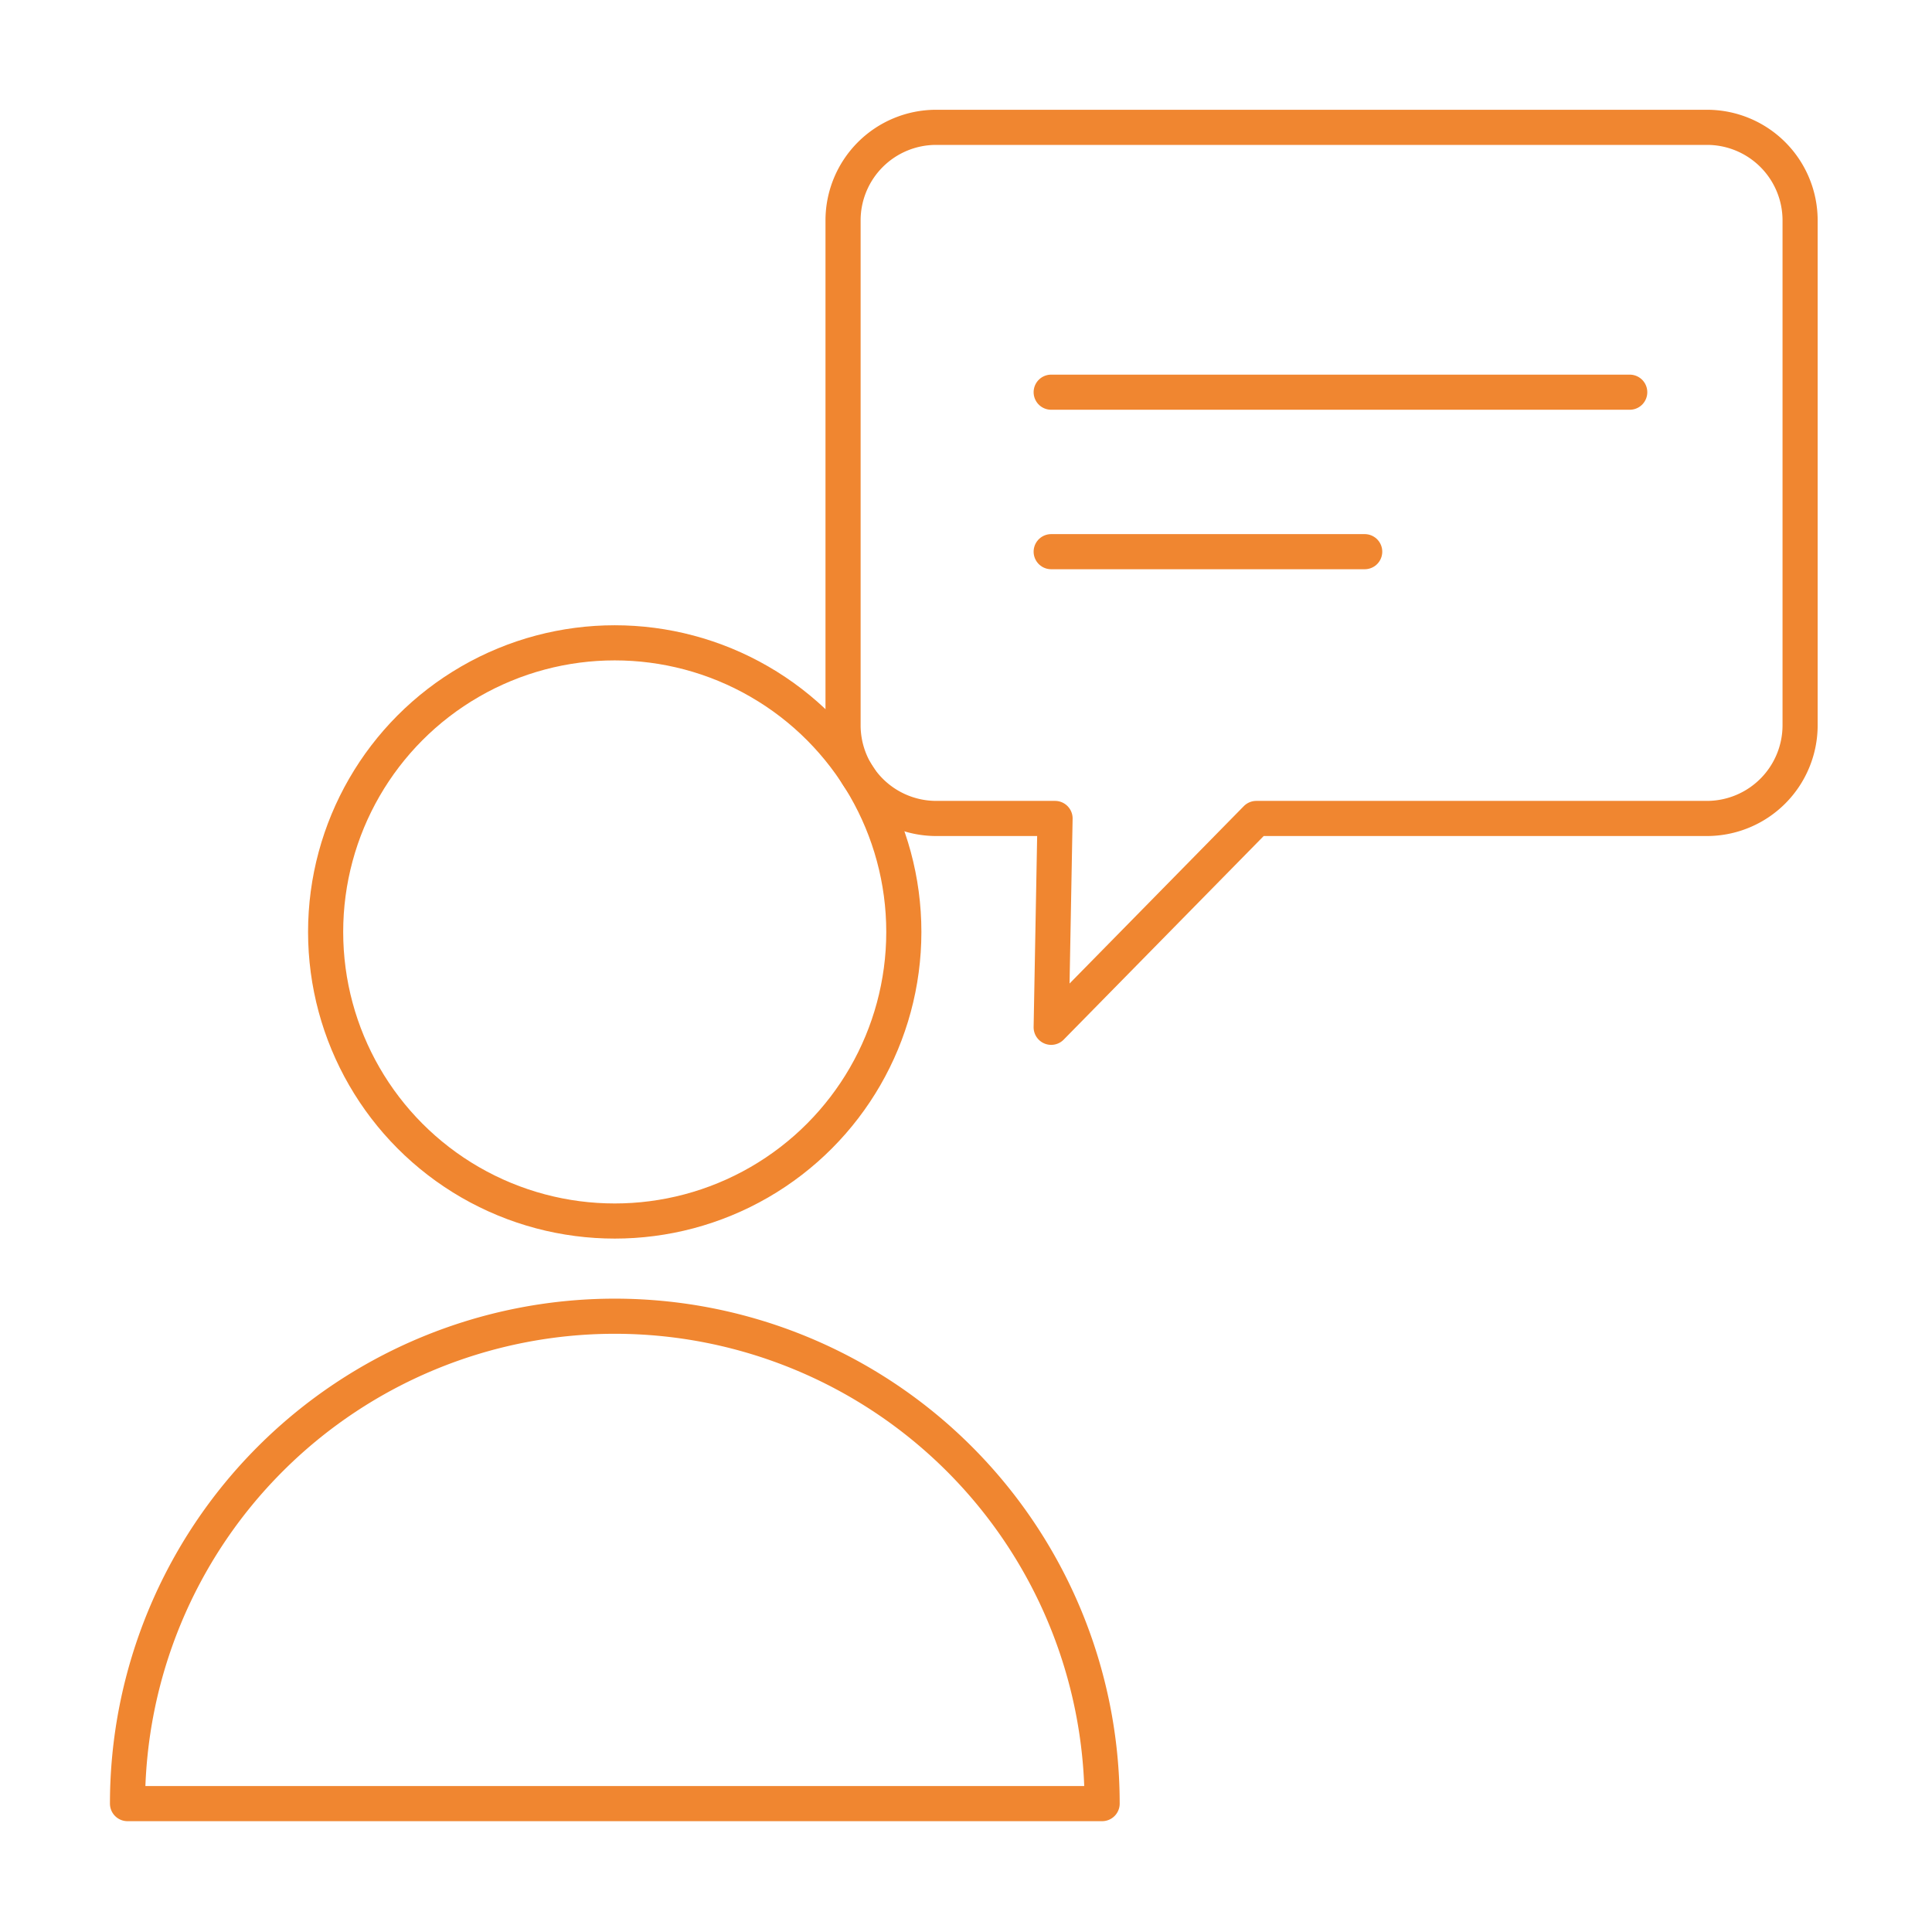 <svg id="Layer_1" data-name="Layer 1" xmlns="http://www.w3.org/2000/svg" viewBox="0 0 110 110"><defs><style>.cls-1{fill:none;stroke:#f08630;stroke-linecap:round;stroke-linejoin:round;stroke-width:2px;}</style></defs><circle class="cls-1" cx="35" cy="53.06" r="16.46"/><path class="cls-1" d="M35,74.94A27.75,27.75,0,0,0,7.26,102.69H62.75A27.75,27.75,0,0,0,35,74.94Z"/><path class="cls-1" d="M97.2,46.6H71.53L59.85,58.49l.22-11.89H53.29A5.31,5.31,0,0,1,48,41.31V12.54a5.3,5.3,0,0,1,5.29-5.29H97.2a5.3,5.3,0,0,1,5.29,5.29V41.31A5.31,5.31,0,0,1,97.2,46.6Z"/><line class="cls-1" x1="59.85" y1="22.33" x2="92.79" y2="22.33"/><line class="cls-1" x1="59.85" y1="31.41" x2="77.7" y2="31.41"/></svg>